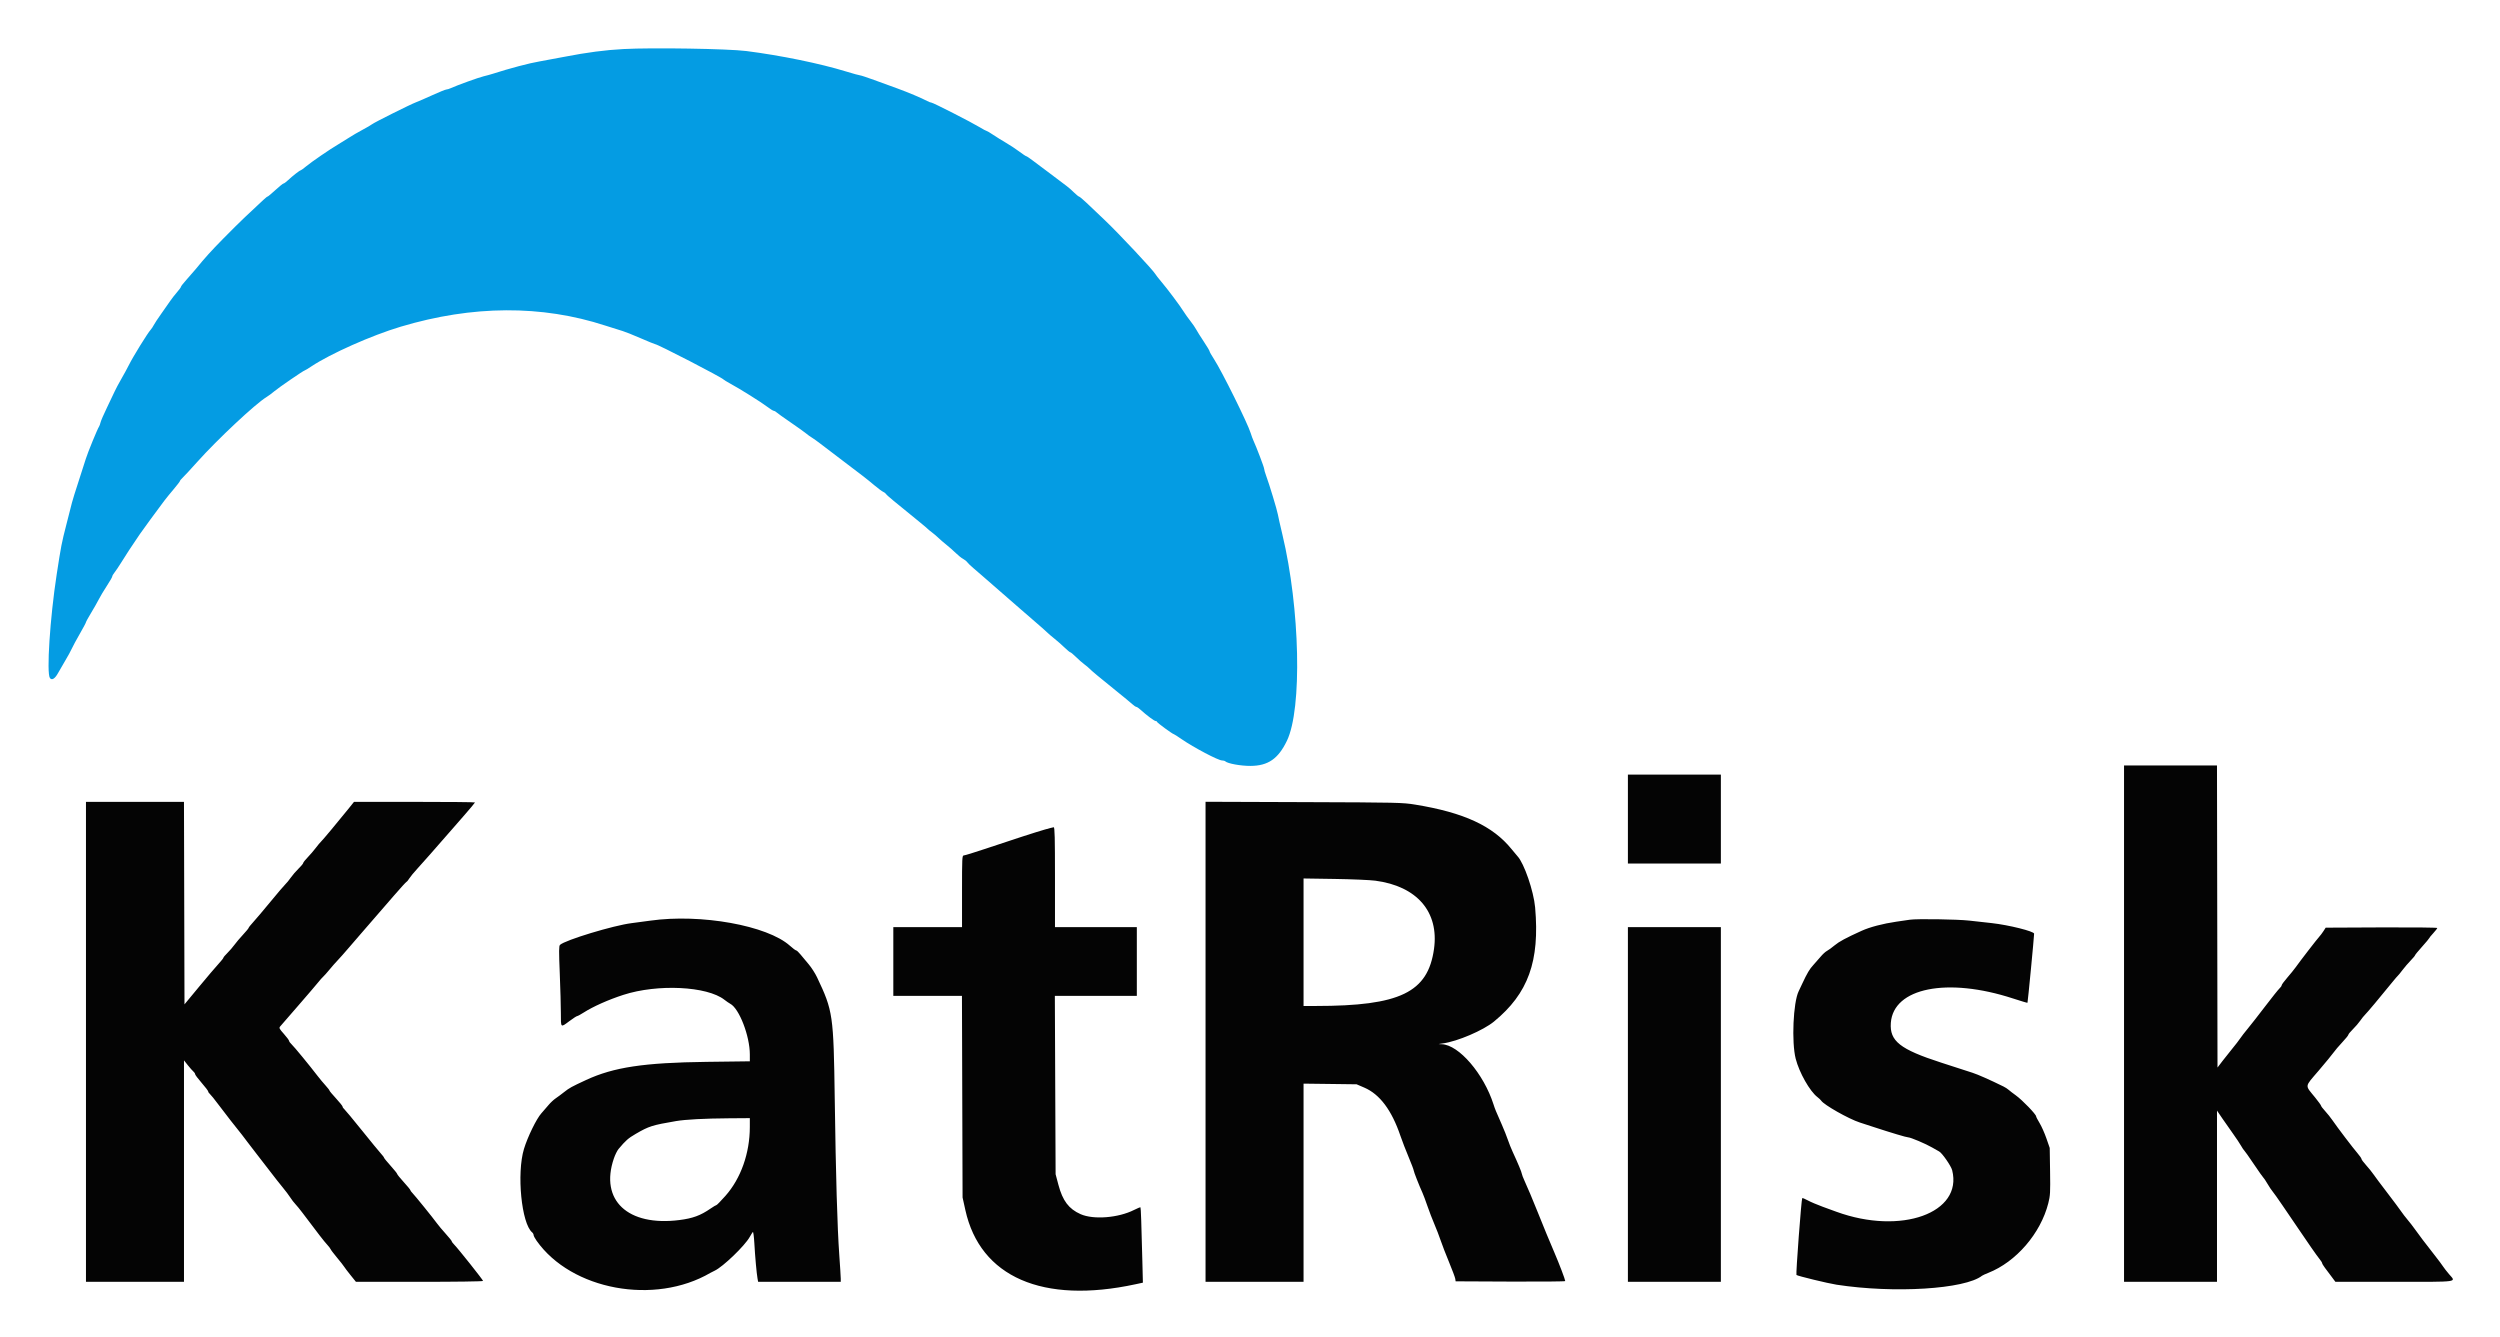 <svg xmlns="http://www.w3.org/2000/svg" role="img" viewBox="-5.18 -7.93 412.36 220.61"><title>KatRisk LLC logo</title><g fill-rule="evenodd"><path fill="#049ce3" d="M97.667 0.160 C 94.607 0.325,91.721 0.703,87.917 1.437 C 86.267 1.755,84.429 2.097,83.833 2.197 C 82.153 2.479,78.916 3.334,76.083 4.245 C 75.717 4.363,75.053 4.545,74.608 4.650 C 73.793 4.843,70.199 6.138,69.225 6.590 C 68.936 6.724,68.584 6.833,68.444 6.833 C 68.303 6.833,67.264 7.254,66.136 7.768 C 65.007 8.282,63.788 8.811,63.428 8.944 C 62.553 9.267,56.484 12.301,56.167 12.574 C 56.029 12.692,55.329 13.101,54.610 13.482 C 53.892 13.863,52.879 14.454,52.360 14.795 C 51.841 15.135,51.029 15.640,50.556 15.915 C 49.281 16.658,46.197 18.773,45.303 19.517 C 44.874 19.874,44.473 20.167,44.411 20.167 C 44.259 20.167,43.052 21.109,42.338 21.785 C 42.020 22.087,41.683 22.335,41.588 22.337 C 41.494 22.339,40.892 22.824,40.250 23.415 C 39.608 24.005,39.025 24.491,38.954 24.494 C 38.831 24.500,38.461 24.836,35.250 27.860 C 34.517 28.551,32.893 30.159,31.641 31.433 C 29.594 33.517,28.648 34.565,27.088 36.476 C 26.815 36.810,26.159 37.563,25.629 38.149 C 25.100 38.735,24.667 39.286,24.667 39.374 C 24.667 39.461,24.380 39.858,24.030 40.255 C 23.680 40.653,23.174 41.302,22.905 41.697 C 22.636 42.092,21.963 43.053,21.409 43.833 C 20.855 44.612,20.299 45.455,20.174 45.706 C 20.049 45.956,19.825 46.294,19.676 46.456 C 19.166 47.011,16.746 50.929,16.080 52.279 C 15.846 52.753,15.293 53.768,14.851 54.536 C 14.409 55.304,13.915 56.228,13.753 56.591 C 13.591 56.953,13.022 58.150,12.488 59.250 C 11.954 60.350,11.465 61.475,11.402 61.750 C 11.339 62.025,11.232 62.325,11.164 62.417 C 10.923 62.742,9.271 66.766,8.975 67.750 C 8.809 68.300,8.267 69.987,7.770 71.500 C 7.274 73.012,6.784 74.587,6.683 75.000 C 6.581 75.412,6.171 77.025,5.770 78.583 C 4.977 81.671,4.906 82.035,4.168 86.833 C 3.068 93.985,2.473 103.111,3.055 103.906 C 3.376 104.345,3.896 104.014,4.425 103.036 C 4.659 102.604,5.189 101.688,5.602 101.000 C 6.016 100.313,6.496 99.434,6.669 99.047 C 6.842 98.661,7.437 97.559,7.992 96.598 C 8.546 95.637,9.000 94.784,9.000 94.703 C 9.000 94.622,9.383 93.925,9.851 93.155 C 10.318 92.384,10.890 91.378,11.121 90.919 C 11.352 90.459,11.945 89.469,12.437 88.717 C 12.930 87.966,13.333 87.264,13.333 87.158 C 13.333 87.052,13.502 86.756,13.708 86.501 C 13.915 86.246,14.421 85.493,14.833 84.827 C 15.624 83.551,16.505 82.200,17.283 81.071 C 17.540 80.698,17.825 80.274,17.917 80.129 C 18.112 79.819,21.088 75.755,21.917 74.667 C 22.230 74.254,22.940 73.382,23.494 72.729 C 24.047 72.077,24.500 71.483,24.500 71.411 C 24.500 71.339,24.708 71.086,24.963 70.848 C 25.217 70.611,26.298 69.442,27.365 68.250 C 30.692 64.533,36.961 58.662,38.773 57.566 C 39.092 57.373,39.667 56.948,40.051 56.621 C 40.764 56.014,44.917 53.167,45.088 53.167 C 45.140 53.167,45.634 52.867,46.185 52.501 C 49.350 50.399,56.123 47.389,60.917 45.955 C 72.763 42.411,84.171 42.350,94.667 45.775 C 95.904 46.179,97.192 46.583,97.528 46.674 C 97.864 46.765,99.173 47.287,100.437 47.836 C 101.700 48.385,102.795 48.833,102.869 48.833 C 103.275 48.833,113.928 54.338,114.167 54.671 C 114.212 54.735,114.717 55.041,115.288 55.352 C 116.904 56.231,120.334 58.379,121.340 59.142 C 121.841 59.522,122.338 59.832,122.446 59.833 C 122.554 59.833,122.742 59.932,122.863 60.053 C 122.984 60.174,124.058 60.941,125.250 61.759 C 126.442 62.576,127.590 63.396,127.801 63.581 C 128.013 63.766,128.432 64.067,128.732 64.250 C 129.032 64.433,129.684 64.900,130.181 65.286 C 130.677 65.673,132.283 66.895,133.750 68.003 C 137.329 70.707,137.733 71.021,139.057 72.129 C 139.684 72.654,140.334 73.135,140.501 73.198 C 140.668 73.261,140.868 73.415,140.944 73.542 C 141.067 73.745,142.232 74.716,146.548 78.214 C 147.202 78.743,147.777 79.231,147.827 79.298 C 147.876 79.364,148.190 79.622,148.523 79.870 C 148.857 80.119,149.345 80.533,149.607 80.790 C 149.869 81.047,150.458 81.556,150.917 81.921 C 151.375 82.285,152.077 82.904,152.477 83.297 C 152.876 83.689,153.416 84.120,153.675 84.254 C 153.934 84.388,154.245 84.637,154.365 84.807 C 154.485 84.977,154.958 85.431,155.417 85.817 C 155.875 86.202,156.475 86.720,156.751 86.967 C 157.026 87.214,158.335 88.354,159.659 89.500 C 160.983 90.646,162.490 91.958,163.006 92.417 C 163.522 92.875,164.648 93.850,165.506 94.583 C 166.365 95.317,167.259 96.106,167.492 96.338 C 167.726 96.569,168.292 97.056,168.750 97.419 C 169.208 97.782,169.952 98.436,170.403 98.873 C 170.854 99.309,171.289 99.667,171.370 99.667 C 171.450 99.667,171.868 100.015,172.300 100.440 C 172.731 100.865,173.346 101.405,173.667 101.639 C 173.987 101.874,174.362 102.187,174.500 102.334 C 174.830 102.687,176.267 103.885,178.902 106.004 C 180.086 106.956,181.284 107.944,181.564 108.201 C 181.845 108.457,182.153 108.667,182.250 108.667 C 182.347 108.667,182.652 108.873,182.928 109.125 C 183.932 110.041,185.216 111.000,185.438 111.000 C 185.564 111.000,185.667 111.063,185.667 111.141 C 185.667 111.276,188.252 113.167,188.437 113.167 C 188.488 113.167,189.066 113.538,189.723 113.991 C 191.722 115.371,195.761 117.500,196.380 117.500 C 196.593 117.500,196.838 117.567,196.925 117.648 C 197.322 118.019,199.480 118.410,201.083 118.402 C 203.984 118.388,205.659 117.230,207.093 114.250 C 209.622 108.995,209.258 92.420,206.346 80.250 C 205.995 78.783,205.657 77.283,205.594 76.917 C 205.469 76.186,204.183 71.939,203.661 70.535 C 203.481 70.051,203.333 69.538,203.333 69.396 C 203.333 69.153,202.078 65.845,201.571 64.750 C 201.443 64.475,201.236 63.913,201.110 63.500 C 200.621 61.896,196.338 53.258,195.061 51.301 C 194.661 50.687,194.333 50.108,194.333 50.014 C 194.333 49.921,193.894 49.186,193.358 48.380 C 192.821 47.575,192.263 46.685,192.118 46.403 C 191.972 46.120,191.545 45.499,191.169 45.023 C 190.792 44.547,190.282 43.829,190.034 43.429 C 189.450 42.485,187.343 39.673,186.341 38.500 C 185.910 37.996,185.484 37.449,185.394 37.286 C 185.041 36.644,179.362 30.583,177.084 28.417 C 176.024 27.408,174.662 26.115,174.058 25.542 C 173.454 24.969,172.894 24.500,172.813 24.500 C 172.733 24.500,172.348 24.189,171.959 23.808 C 171.201 23.068,170.969 22.885,167.905 20.602 C 166.811 19.788,165.535 18.831,165.068 18.477 C 164.601 18.123,164.161 17.833,164.091 17.833 C 164.020 17.833,163.507 17.491,162.951 17.073 C 162.395 16.655,161.409 16.005,160.761 15.629 C 160.113 15.253,159.156 14.658,158.634 14.306 C 158.112 13.954,157.625 13.666,157.551 13.666 C 157.477 13.666,156.967 13.392,156.417 13.058 C 155.057 12.231,148.724 9.000,148.461 8.999 C 148.345 8.998,148.025 8.878,147.750 8.731 C 146.833 8.243,144.603 7.302,142.833 6.658 C 141.871 6.308,140.146 5.679,139.000 5.261 C 137.855 4.842,136.814 4.500,136.687 4.500 C 136.561 4.500,135.511 4.210,134.354 3.855 C 130.042 2.533,123.598 1.212,117.917 0.487 C 114.933 0.107,102.403 -0.096,97.667 0.160"/><path fill="#040404" d="M345.167 160.917 L 345.167 203.500 352.833 203.500 L 360.500 203.500 360.500 189.379 L 360.500 175.259 361.407 176.588 C 361.906 177.319,362.711 178.469,363.197 179.145 C 363.682 179.820,364.254 180.682,364.469 181.059 C 364.684 181.437,364.918 181.785,364.989 181.832 C 365.061 181.878,365.775 182.892,366.576 184.083 C 367.378 185.275,368.092 186.287,368.164 186.333 C 368.236 186.379,368.536 186.829,368.830 187.333 C 369.125 187.838,369.500 188.400,369.664 188.583 C 369.828 188.767,370.573 189.817,371.320 190.917 C 372.067 192.017,372.845 193.158,373.048 193.453 C 373.251 193.748,373.567 194.212,373.750 194.485 C 375.448 197.008,376.965 199.185,377.357 199.663 C 377.619 199.982,377.836 200.319,377.840 200.413 C 377.844 200.507,378.050 200.853,378.298 201.182 C 378.547 201.511,379.038 202.167,379.391 202.640 L 380.031 203.500 389.766 203.500 C 400.643 203.500,399.946 203.597,398.786 202.247 C 398.394 201.790,397.941 201.209,397.781 200.956 C 397.620 200.702,397.023 199.902,396.453 199.178 C 394.989 197.319,393.667 195.577,393.083 194.739 C 392.808 194.344,392.295 193.683,391.944 193.271 C 391.592 192.858,391.104 192.223,390.860 191.860 C 390.616 191.497,389.592 190.124,388.584 188.808 C 387.575 187.493,386.546 186.117,386.295 185.750 C 386.045 185.383,385.501 184.709,385.087 184.251 C 384.672 183.793,384.333 183.335,384.333 183.233 C 384.333 183.131,384.048 182.718,383.699 182.315 C 382.965 181.468,380.334 178.007,379.546 176.853 C 379.251 176.420,378.707 175.738,378.338 175.338 C 377.969 174.938,377.667 174.542,377.667 174.458 C 377.667 174.374,377.230 173.768,376.697 173.111 C 374.962 170.973,374.901 171.443,377.271 168.665 C 378.404 167.337,379.512 165.987,379.734 165.667 C 379.955 165.346,380.593 164.597,381.152 164.003 C 381.710 163.409,382.167 162.843,382.167 162.746 C 382.167 162.649,382.506 162.236,382.921 161.829 C 383.336 161.422,383.880 160.789,384.129 160.423 C 384.379 160.057,384.743 159.606,384.938 159.420 C 385.263 159.111,387.406 156.554,389.403 154.093 C 389.853 153.538,390.275 153.046,390.341 153.000 C 390.406 152.954,390.742 152.542,391.087 152.083 C 391.432 151.625,392.042 150.915,392.441 150.505 C 392.840 150.096,393.167 149.705,393.167 149.636 C 393.167 149.568,393.692 148.928,394.333 148.215 C 394.975 147.501,395.500 146.874,395.500 146.820 C 395.500 146.766,395.800 146.397,396.167 146.000 C 396.533 145.603,396.833 145.215,396.833 145.138 C 396.833 145.060,392.693 145.017,387.632 145.040 L 378.430 145.083 378.053 145.667 C 377.846 145.987,377.534 146.400,377.360 146.583 C 377.017 146.946,374.190 150.611,373.472 151.623 C 373.228 151.968,372.609 152.732,372.097 153.321 C 371.586 153.910,371.167 154.480,371.167 154.587 C 371.167 154.694,371.008 154.925,370.814 155.099 C 370.621 155.274,369.552 156.612,368.439 158.072 C 367.327 159.532,366.033 161.187,365.564 161.749 C 365.095 162.311,364.532 163.039,364.314 163.366 C 364.095 163.693,363.542 164.413,363.083 164.965 C 362.625 165.518,361.875 166.462,361.417 167.063 L 360.583 168.156 360.541 143.244 L 360.499 118.333 352.833 118.333 L 345.167 118.333 345.167 160.917 M263.333 127.167 L 263.333 134.500 271.000 134.500 L 278.667 134.500 278.667 127.167 L 278.667 119.833 271.000 119.833 L 263.333 119.833 263.333 127.167 M9.000 163.917 L 9.000 203.500 17.083 203.500 L 25.167 203.500 25.167 185.235 L 25.167 166.970 25.806 167.777 C 26.157 168.220,26.570 168.686,26.722 168.812 C 26.875 168.938,27.000 169.131,27.000 169.242 C 27.000 169.353,27.486 170.000,28.079 170.680 C 28.673 171.360,29.161 172.001,29.163 172.105 C 29.165 172.208,29.292 172.395,29.446 172.521 C 29.599 172.647,30.227 173.426,30.841 174.252 C 31.455 175.078,32.361 176.260,32.854 176.878 C 34.708 179.205,35.099 179.705,35.667 180.480 C 35.987 180.918,36.700 181.845,37.250 182.541 C 37.800 183.236,38.775 184.497,39.417 185.343 C 40.058 186.188,40.968 187.344,41.438 187.911 C 41.908 188.478,42.479 189.236,42.707 189.596 C 42.936 189.956,43.305 190.438,43.529 190.667 C 43.752 190.896,44.273 191.533,44.687 192.083 C 47.301 195.560,48.275 196.817,48.753 197.333 C 49.050 197.654,49.321 198.007,49.355 198.117 C 49.389 198.227,49.863 198.852,50.408 199.506 C 50.953 200.159,51.478 200.828,51.575 200.992 C 51.671 201.156,52.151 201.787,52.640 202.395 L 53.530 203.500 64.015 203.500 C 69.905 203.500,74.500 203.436,74.500 203.354 C 74.500 203.193,70.363 197.988,69.729 197.352 C 69.512 197.134,69.333 196.891,69.333 196.814 C 69.333 196.737,68.883 196.176,68.332 195.569 C 67.782 194.961,67.125 194.178,66.874 193.828 C 66.263 192.978,63.223 189.223,62.820 188.820 C 62.644 188.644,62.500 188.441,62.500 188.368 C 62.500 188.296,62.012 187.703,61.417 187.050 C 60.821 186.397,60.333 185.795,60.333 185.712 C 60.333 185.629,59.846 185.020,59.250 184.358 C 58.654 183.697,58.167 183.100,58.167 183.032 C 58.167 182.963,57.929 182.647,57.637 182.329 C 57.346 182.010,55.933 180.287,54.496 178.500 C 53.059 176.712,51.760 175.147,51.609 175.021 C 51.457 174.895,51.332 174.708,51.330 174.605 C 51.329 174.501,50.842 173.892,50.248 173.250 C 49.654 172.608,49.168 172.025,49.167 171.955 C 49.167 171.884,48.877 171.509,48.524 171.121 C 48.170 170.734,47.589 170.037,47.232 169.573 C 45.803 167.714,43.348 164.727,42.937 164.346 C 42.696 164.124,42.500 163.857,42.500 163.754 C 42.500 163.651,42.116 163.136,41.647 162.610 C 40.878 161.747,40.818 161.625,41.038 161.368 C 41.172 161.211,42.512 159.668,44.016 157.938 C 45.520 156.208,46.996 154.483,47.297 154.104 C 47.598 153.726,47.973 153.304,48.130 153.167 C 48.288 153.029,48.754 152.505,49.167 152.002 C 49.579 151.499,50.179 150.817,50.500 150.486 C 50.821 150.155,51.646 149.225,52.333 148.418 C 53.021 147.612,53.958 146.525,54.417 146.003 C 55.222 145.086,55.801 144.417,59.838 139.750 C 60.869 138.558,61.783 137.556,61.870 137.523 C 61.956 137.490,62.164 137.238,62.332 136.963 C 62.499 136.688,63.074 135.987,63.610 135.406 C 64.145 134.825,65.108 133.745,65.750 133.007 C 66.392 132.268,67.395 131.121,67.980 130.457 C 68.565 129.793,69.205 129.063,69.402 128.833 C 69.600 128.604,70.527 127.540,71.464 126.469 C 72.400 125.398,73.167 124.480,73.167 124.428 C 73.167 124.376,68.677 124.333,63.189 124.333 L 53.211 124.333 52.231 125.554 C 50.596 127.589,47.962 130.739,47.743 130.922 C 47.629 131.016,47.255 131.466,46.911 131.922 C 46.567 132.377,45.958 133.085,45.559 133.495 C 45.160 133.904,44.833 134.320,44.833 134.418 C 44.833 134.517,44.489 134.932,44.068 135.340 C 43.648 135.749,43.070 136.418,42.785 136.828 C 42.500 137.238,42.102 137.725,41.901 137.911 C 41.699 138.098,40.578 139.412,39.410 140.833 C 38.241 142.254,36.958 143.770,36.559 144.201 C 36.160 144.633,35.832 145.045,35.831 145.118 C 35.829 145.191,35.409 145.700,34.897 146.250 C 34.384 146.800,33.750 147.550,33.487 147.917 C 33.225 148.283,32.708 148.881,32.338 149.246 C 31.969 149.610,31.667 149.970,31.667 150.047 C 31.667 150.124,31.306 150.576,30.866 151.052 C 30.426 151.527,28.982 153.225,27.658 154.825 L 25.250 157.733 25.208 141.033 L 25.165 124.333 17.083 124.333 L 9.000 124.333 9.000 163.917 M193.667 163.909 L 193.667 203.500 201.750 203.500 L 209.833 203.500 209.833 187.154 L 209.833 170.809 214.208 170.863 L 218.583 170.918 219.860 171.468 C 222.409 172.567,224.374 175.191,225.811 179.417 C 226.092 180.242,226.699 181.816,227.161 182.914 C 227.622 184.013,228.000 185.006,228.000 185.121 C 228.000 185.322,228.909 187.638,229.456 188.833 C 229.604 189.154,229.968 190.129,230.266 191.000 C 230.565 191.871,231.083 193.221,231.419 194.000 C 231.754 194.779,232.217 195.979,232.446 196.667 C 232.675 197.354,233.299 198.968,233.831 200.252 C 234.364 201.537,234.826 202.775,234.858 203.002 L 234.917 203.417 243.958 203.460 C 248.931 203.483,252.999 203.446,252.997 203.376 C 252.990 203.116,252.001 200.518,251.205 198.667 C 250.387 196.766,249.477 194.559,248.386 191.833 C 247.592 189.851,246.851 188.093,246.302 186.890 C 246.044 186.325,245.833 185.775,245.833 185.668 C 245.833 185.467,245.165 183.867,244.330 182.068 C 244.071 181.509,243.711 180.609,243.532 180.068 C 243.352 179.526,242.890 178.371,242.506 177.500 C 241.530 175.291,241.413 175.005,241.172 174.250 C 239.560 169.186,235.444 164.398,232.630 164.311 C 231.936 164.290,231.941 164.286,232.833 164.168 C 235.202 163.853,239.470 162.027,241.246 160.568 C 246.897 155.927,248.808 150.627,248.031 141.750 C 247.795 139.063,246.210 134.452,245.128 133.306 C 245.012 133.183,244.568 132.652,244.142 132.126 C 241.039 128.295,236.272 126.094,228.250 124.787 C 226.169 124.447,225.442 124.431,209.875 124.376 L 193.667 124.318 193.667 163.909 M167.167 128.895 C 165.740 129.302,161.869 130.556,157.250 132.106 C 155.508 132.690,153.952 133.168,153.792 133.168 C 153.519 133.167,153.500 133.559,153.500 139.083 L 153.500 145.000 147.833 145.000 L 142.167 145.000 142.167 150.667 L 142.167 156.333 147.827 156.333 L 153.488 156.333 153.539 172.958 L 153.590 189.583 154.051 191.667 C 156.491 202.710,166.812 207.207,182.125 203.899 L 183.333 203.638 183.248 200.194 C 183.094 193.944,183.001 191.279,182.933 191.211 C 182.897 191.175,182.422 191.369,181.879 191.644 C 179.275 192.958,175.186 193.281,173.058 192.339 C 171.116 191.480,170.098 190.135,169.399 187.500 L 168.935 185.750 168.873 171.042 L 168.811 156.333 175.572 156.333 L 182.333 156.333 182.333 150.667 L 182.333 145.000 175.583 145.000 L 168.833 145.000 168.833 136.750 C 168.833 130.251,168.789 128.504,168.625 128.519 C 168.510 128.529,167.854 128.698,167.167 128.895 M221.667 137.333 C 228.551 138.238,232.205 142.488,231.351 148.595 C 230.347 155.771,225.738 157.996,211.875 158.000 L 209.833 158.000 209.833 147.484 L 209.833 136.968 214.958 137.046 C 217.777 137.089,220.796 137.218,221.667 137.333 M102.083 143.925 C 101.167 144.054,99.784 144.239,99.010 144.336 C 96.009 144.709,88.051 147.123,87.191 147.920 C 87.004 148.094,86.997 148.886,87.150 152.624 C 87.251 155.096,87.333 158.067,87.333 159.226 C 87.333 161.648,87.272 161.592,88.734 160.500 C 89.347 160.042,89.924 159.667,90.016 159.667 C 90.108 159.667,90.589 159.407,91.086 159.089 C 92.642 158.094,95.163 156.969,97.634 156.168 C 103.283 154.338,111.445 154.731,114.304 156.971 C 114.641 157.236,115.074 157.534,115.267 157.635 C 116.747 158.410,118.500 162.945,118.500 165.998 L 118.500 167.126 111.375 167.217 C 101.035 167.349,96.049 168.099,91.500 170.205 C 89.105 171.314,88.726 171.521,87.891 172.185 C 87.447 172.538,86.809 173.012,86.475 173.238 C 86.140 173.465,85.615 173.954,85.308 174.326 C 85.001 174.698,84.462 175.320,84.111 175.709 C 83.312 176.593,81.844 179.602,81.245 181.583 C 80.024 185.618,80.835 193.883,82.596 195.344 C 82.726 195.452,82.833 195.649,82.833 195.782 C 82.833 195.915,83.055 196.337,83.325 196.720 C 89.070 204.863,102.791 207.398,112.000 202.018 C 112.138 201.938,112.453 201.777,112.701 201.662 C 114.063 201.027,117.652 197.577,118.474 196.113 C 118.689 195.730,118.925 195.353,118.998 195.276 C 119.072 195.198,119.182 196.023,119.243 197.109 C 119.370 199.363,119.622 202.161,119.770 202.958 L 119.870 203.500 126.685 203.500 L 133.500 203.500 133.496 202.958 C 133.495 202.660,133.384 200.893,133.252 199.031 C 132.930 194.524,132.683 186.006,132.506 173.333 C 132.312 159.454,132.219 158.816,129.596 153.288 C 129.280 152.621,128.660 151.652,128.219 151.135 C 127.778 150.618,127.169 149.889,126.866 149.514 C 126.562 149.140,126.236 148.833,126.140 148.833 C 126.044 148.833,125.581 148.488,125.112 148.066 C 121.399 144.727,110.402 142.750,102.083 143.925 M309.833 143.773 C 309.604 143.806,308.592 143.954,307.583 144.101 C 305.387 144.422,303.244 144.985,301.901 145.593 C 299.267 146.787,298.182 147.371,297.424 148.004 C 296.969 148.383,296.401 148.796,296.161 148.920 C 295.921 149.044,295.456 149.469,295.128 149.864 C 294.800 150.260,294.253 150.883,293.912 151.250 C 293.297 151.912,292.904 152.575,292.083 154.333 C 291.848 154.837,291.583 155.400,291.494 155.583 C 290.595 157.437,290.311 163.966,291.009 166.702 C 291.592 168.983,293.334 172.061,294.589 173.025 C 294.861 173.234,295.142 173.499,295.214 173.615 C 295.642 174.301,299.767 176.637,301.583 177.221 C 302.042 177.369,303.092 177.710,303.917 177.981 C 306.817 178.931,309.277 179.667,309.552 179.667 C 309.951 179.667,312.482 180.738,313.527 181.350 C 314.016 181.636,314.529 181.926,314.667 181.995 C 315.150 182.236,316.639 184.380,316.819 185.095 C 318.596 192.151,308.376 195.820,297.737 191.947 C 297.377 191.816,296.353 191.442,295.461 191.116 C 294.568 190.790,293.462 190.319,293.002 190.068 C 292.541 189.818,292.130 189.648,292.087 189.691 C 291.946 189.831,291.013 202.246,291.134 202.367 C 291.298 202.531,296.343 203.756,297.750 203.973 C 307.226 205.435,318.928 204.713,321.750 202.492 C 321.842 202.420,322.302 202.209,322.773 202.024 C 327.363 200.214,331.410 195.519,332.675 190.533 C 332.993 189.280,333.021 188.784,332.968 185.283 L 332.909 181.417 332.363 179.842 C 332.063 178.977,331.559 177.842,331.242 177.321 C 330.926 176.799,330.667 176.300,330.667 176.211 C 330.667 175.876,328.389 173.515,327.335 172.756 C 326.830 172.392,326.282 171.971,326.117 171.819 C 325.953 171.668,325.578 171.426,325.284 171.282 C 323.039 170.178,321.084 169.312,320.167 169.015 C 319.571 168.822,317.245 168.069,314.999 167.342 C 308.215 165.147,306.490 163.787,306.701 160.799 C 307.110 155.001,316.014 153.220,326.863 156.765 C 328.145 157.185,329.215 157.503,329.240 157.472 C 329.296 157.405,330.337 146.561,330.335 146.074 C 330.333 145.685,326.142 144.640,323.333 144.328 C 322.554 144.242,320.904 144.059,319.667 143.921 C 317.646 143.696,311.043 143.597,309.833 143.773 M263.333 174.250 L 263.333 203.500 271.000 203.500 L 278.667 203.500 278.667 174.250 L 278.667 145.000 271.000 145.000 L 263.333 145.000 263.333 174.250 M118.499 177.958 C 118.497 182.277,117.022 186.448,114.483 189.312 C 113.741 190.149,113.075 190.833,113.002 190.833 C 112.930 190.833,112.482 191.101,112.007 191.427 C 110.352 192.566,109.091 193.029,106.886 193.309 C 98.362 194.391,93.723 190.038,96.071 183.159 C 96.275 182.559,96.624 181.852,96.846 181.588 C 98.029 180.179,98.443 179.815,99.666 179.104 C 101.870 177.823,102.385 177.660,106.333 176.985 C 107.871 176.722,111.029 176.555,115.042 176.526 L 118.500 176.500 118.499 177.958"/></g></svg>